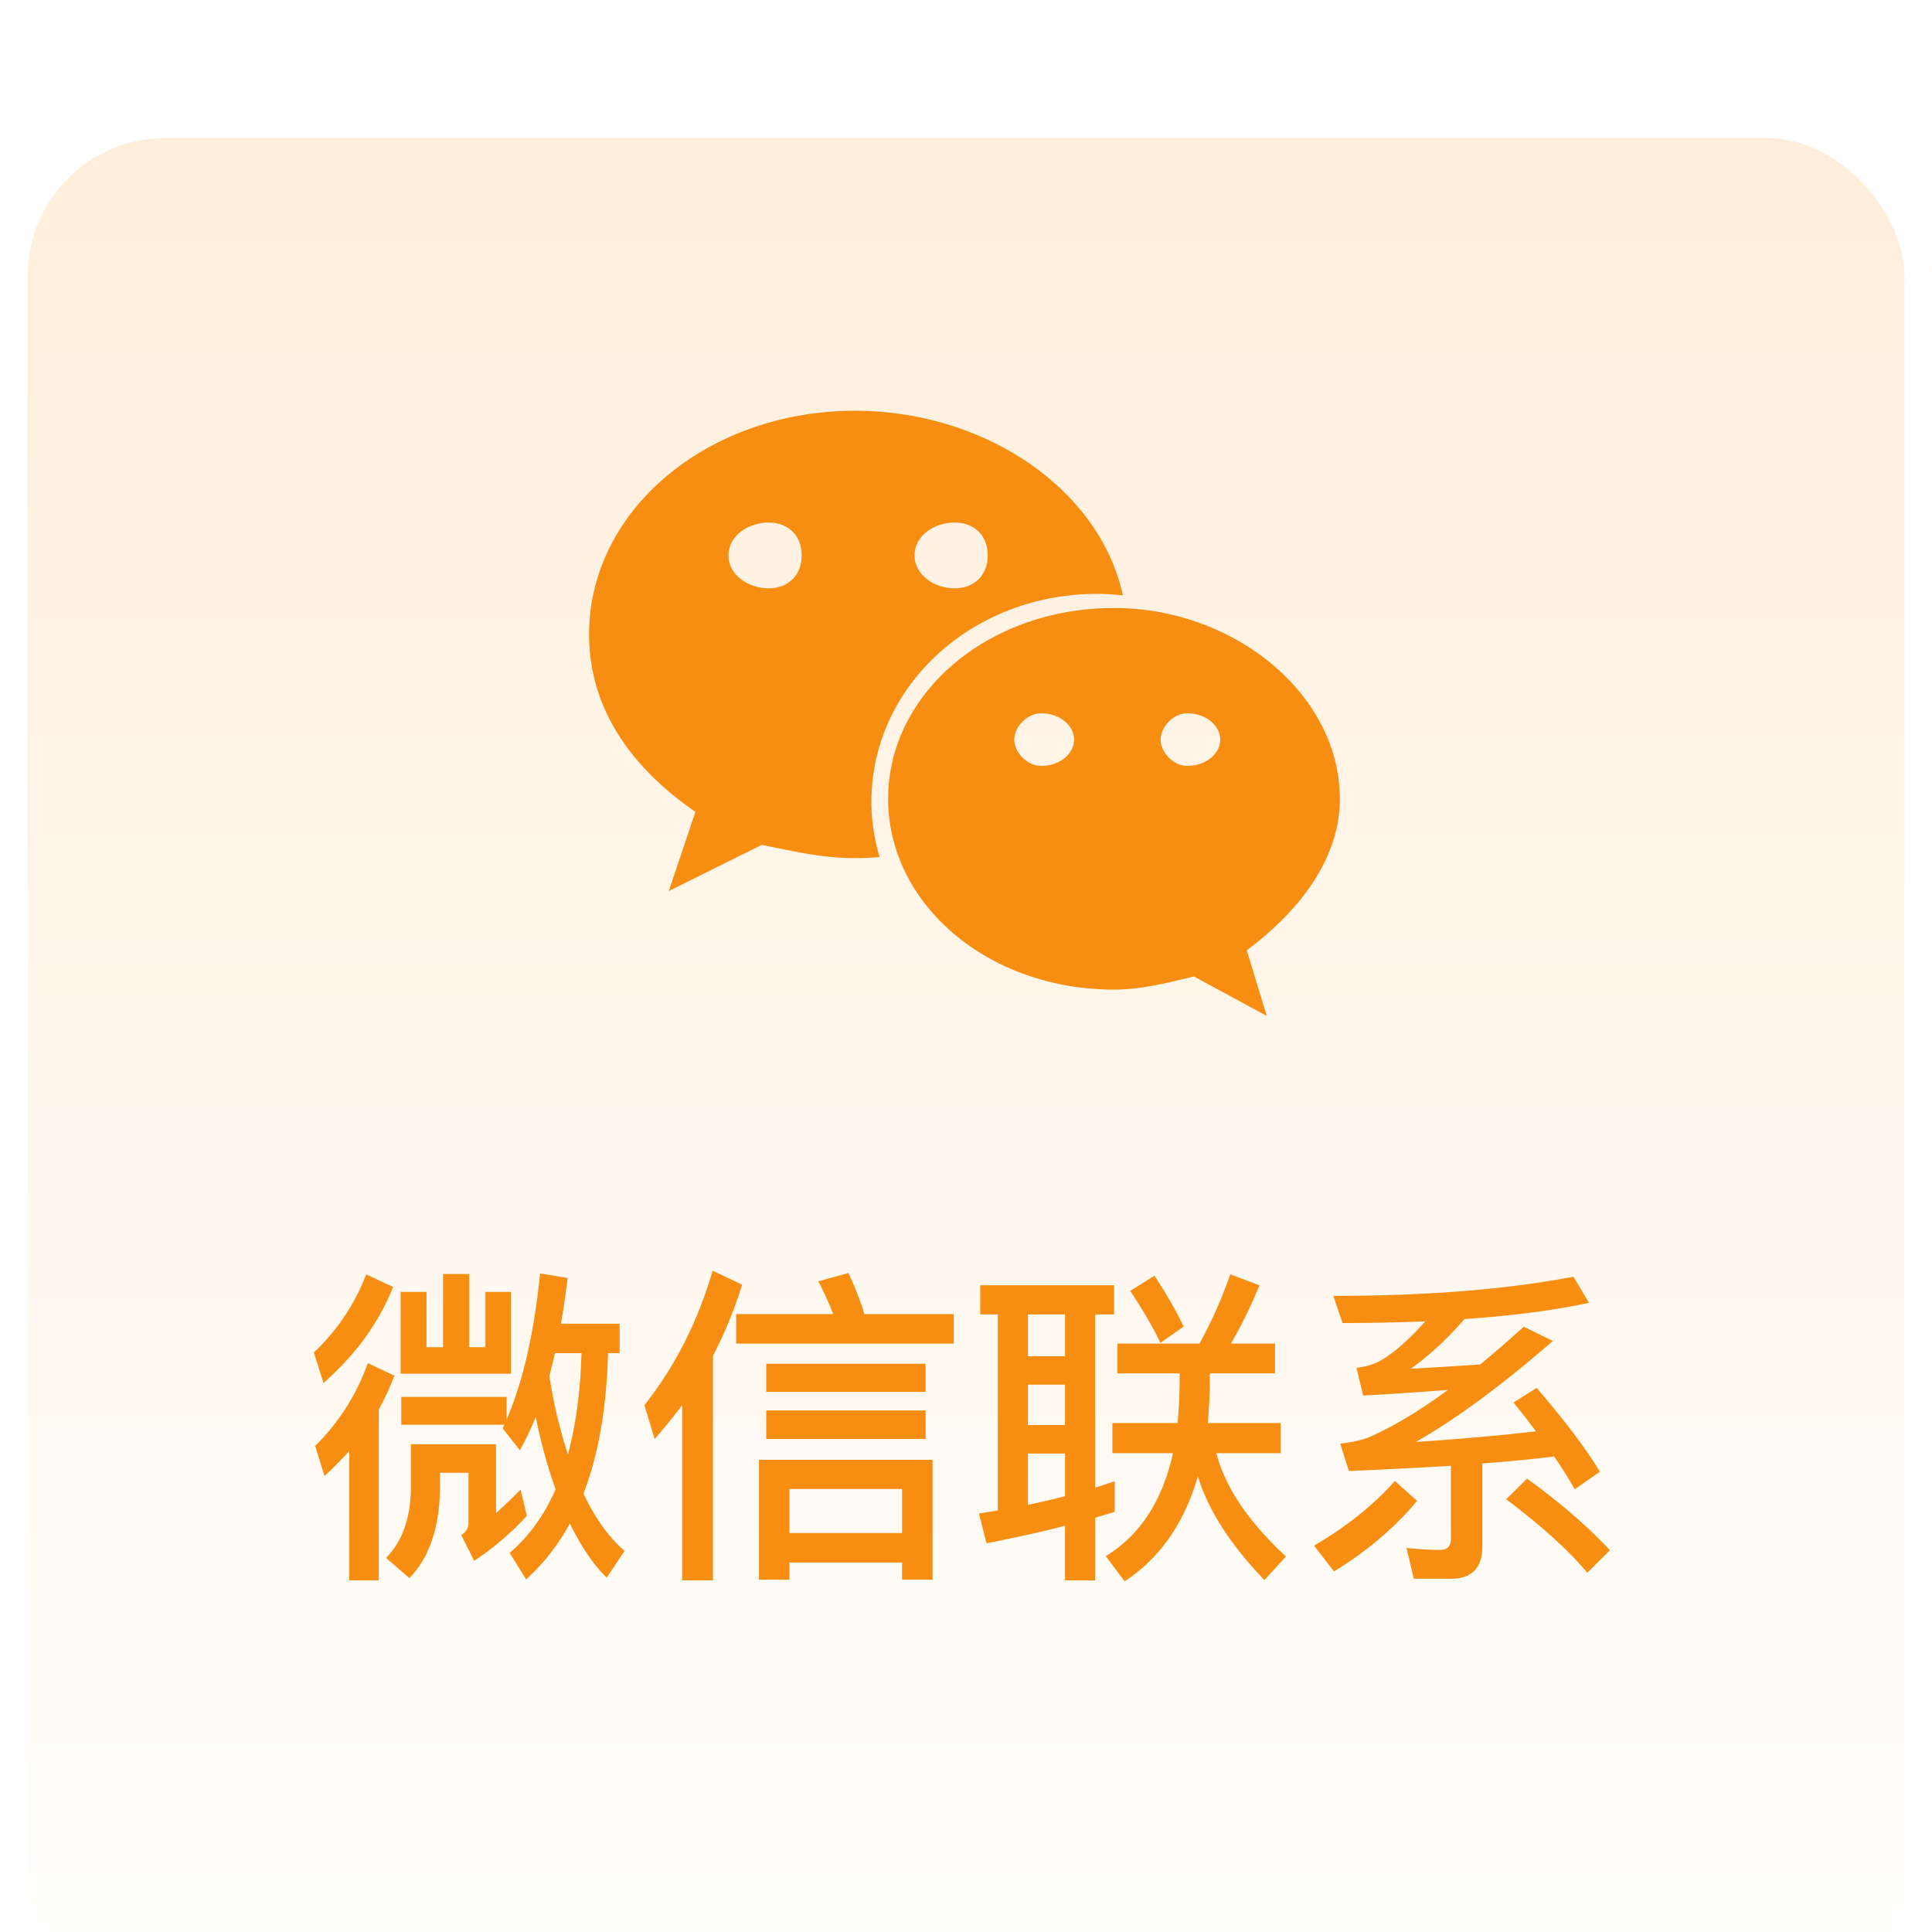 <svg xmlns="http://www.w3.org/2000/svg" width="70" height="70" fill="none"><g filter="url(#a)"><rect width="70" height="70" fill="url(#b)" rx="6"/><rect width="69" height="69" x=".5" y=".5" stroke="#fff" rx="5.5"/></g><path fill="#F78E12" d="M39.758 21.517c.312 0 .621.023.927.056-.833-3.838-4.98-6.69-9.714-6.69-5.292 0-9.627 3.57-9.627 8.102 0 2.616 1.442 4.765 3.852 6.431l-.963 2.867 3.366-1.67c1.205.235 2.17.478 3.372.478q.452-.001.899-.039a7 7 0 0 1-.298-1.995c0-4.162 3.612-7.54 8.186-7.54m-5.176-2.584c.725 0 1.205.473 1.205 1.19 0 .714-.48 1.192-1.205 1.192-.722 0-1.446-.478-1.446-1.192 0-.717.724-1.19 1.446-1.19m-6.738 2.382c-.722 0-1.45-.478-1.45-1.192 0-.717.728-1.19 1.45-1.19.721 0 1.202.473 1.202 1.19 0 .714-.48 1.192-1.202 1.192m20.7 7.627c0-3.809-3.85-6.913-8.177-6.913-4.58 0-8.188 3.104-8.188 6.913 0 3.815 3.608 6.913 8.188 6.913.959 0 1.926-.238 2.889-.477l2.64 1.43-.724-2.38c1.933-1.435 3.373-3.337 3.373-5.486M37.713 27.75c-.479 0-.963-.472-.963-.953 0-.475.484-.953.963-.953.728 0 1.205.478 1.205.953 0 .481-.477.953-1.205.953m5.295 0c-.475 0-.956-.472-.956-.953 0-.475.481-.953.956-.953.723 0 1.205.478 1.205.953 0 .481-.482.953-1.205.953m-22.9 21.278c-.072.288-.132.564-.204.828a18.4 18.4 0 0 0 .672 2.844c.288-1.068.456-2.292.492-3.672zm.024 4.932a18 18 0 0 1-.72-2.628c-.18.444-.372.852-.576 1.212l-.624-.792c.024-.048.036-.084.06-.132H14.54v-1.008h3.816v.816c.588-1.356.996-3.12 1.212-5.292l.996.168a31 31 0 0 1-.24 1.656h2.124v1.068h-.42c-.048 1.992-.348 3.684-.888 5.088.42.888.912 1.572 1.488 2.076l-.648.972c-.504-.504-.948-1.164-1.332-1.968a7.6 7.6 0 0 1-1.584 2.028l-.6-.96c.696-.588 1.248-1.356 1.668-2.304m-2.952 2.592-.468-.936a.53.53 0 0 0 .264-.372V53.36h-1.032v.54q-.036 2.196-1.116 3.276l-.84-.732c.588-.588.888-1.44.9-2.544v-1.572h3.084v2.496c.288-.264.588-.54.888-.852l.228.948a10.2 10.2 0 0 1-1.908 1.632M16.052 46.16H17v2.652h.588v-2.004h.924v2.964h-3.996v-2.964h.936v2.004h.6zm-2.784.012.972.456c-.504 1.284-1.344 2.448-2.52 3.48l-.348-1.104a7.6 7.6 0 0 0 1.896-2.832m.06 3.216.96.456c-.156.42-.348.828-.564 1.224v6.192h-1.068v-4.692c-.276.312-.576.612-.9.912l-.336-1.092a8 8 0 0 0 1.908-3m11.388 1.524c-.312.408-.636.816-.996 1.224l-.372-1.224c1.104-1.392 1.932-3.024 2.472-4.872l1.068.504a15.5 15.5 0 0 1-1.056 2.58v8.136h-1.116zm1.956-3.3h3.516a11 11 0 0 0-.54-1.188l1.092-.3c.252.54.444 1.032.576 1.488h3.24v1.068h-7.884zm1.092 1.8h5.772v1.02h-5.772zm0 1.692h5.772v1.032h-5.772zm6.024 1.788v4.344h-1.104v-.624h-4.08v.624H27.5v-4.344zm-5.184 2.652h4.08v-1.596h-4.08zm11.88-6.864h2.976c.432-.78.804-1.62 1.116-2.508l1.056.396A17 17 0 0 1 44.6 48.68h1.596v1.08h-2.364v.216q0 .828-.072 1.584h2.64v1.092h-2.328q.468 1.836 2.52 3.744l-.78.852c-1.224-1.272-2.028-2.52-2.412-3.756-.492 1.704-1.38 2.964-2.652 3.804l-.684-.912c1.248-.768 2.052-2.004 2.436-3.732h-2.196V51.56h2.364q.054-.648.072-1.332v-.468h-2.256zm1.344-2.46c.456.696.816 1.32 1.056 1.848l-.84.588c-.264-.564-.636-1.188-1.092-1.884zm-6.312.348h4.848v1.056h-.684V53.9c.24-.072.468-.156.708-.228v1.104l-.708.216v2.268h-1.092v-1.98c-.912.24-1.86.444-2.844.636l-.276-1.08.684-.108v-7.104h-.636zm1.728 7.956c.456-.096.912-.204 1.344-.312v-1.548h-1.344zm0-2.892h1.344v-1.464h-1.344zm0-2.496h1.344v-1.512h-1.344zM52.58 57.2h-1.356l-.264-1.116q.648.072 1.224.072c.252 0 .384-.132.384-.396v-2.652c-1.152.072-2.376.132-3.696.192l-.312-.996c.36-.036.696-.108.984-.204.888-.384 1.86-.96 2.916-1.74-.96.072-1.992.144-3.072.204l-.24-1.008c.276-.024.528-.096.768-.204q.72-.36 1.728-1.476c-.948.036-1.944.06-3 .06l-.336-.984c3.432 0 6.336-.24 8.7-.696l.564.948c-1.272.276-2.784.468-4.512.588q-.936 1.08-1.944 1.8c.84-.048 1.68-.096 2.52-.156.504-.42 1.032-.876 1.572-1.368l1.056.516c-1.908 1.656-3.564 2.868-4.968 3.66 1.668-.108 3.12-.24 4.356-.384-.264-.348-.528-.696-.816-1.044l.84-.528c.996 1.152 1.764 2.172 2.292 3.036l-.912.636c-.216-.384-.468-.78-.744-1.188a59 59 0 0 1-2.604.252v3.012c0 .768-.384 1.164-1.128 1.164m2.748-3.624c1.2.864 2.196 1.728 3 2.592l-.816.816c-.696-.828-1.68-1.716-2.94-2.664zm-4.788.084.804.72c-.816.972-1.812 1.824-3.012 2.556l-.72-.936c1.152-.672 2.136-1.452 2.928-2.34"/><defs><linearGradient id="b" x1="35" x2="35" y1="0" y2="70" gradientUnits="userSpaceOnUse"><stop stop-color="#FFEEDA"/><stop offset="1" stop-color="#FFFFFE"/></linearGradient><filter id="a" width="78" height="78" x="-4" y="0" color-interpolation-filters="sRGB" filterUnits="userSpaceOnUse"><feFlood flood-opacity="0" result="BackgroundImageFix"/><feColorMatrix in="SourceAlpha" result="hardAlpha" values="0 0 0 0 0 0 0 0 0 0 0 0 0 0 0 0 0 0 127 0"/><feOffset dy="4"/><feGaussianBlur stdDeviation="2"/><feComposite in2="hardAlpha" operator="out"/><feColorMatrix values="0 0 0 0 0.969 0 0 0 0 0.557 0 0 0 0 0.071 0 0 0 0.2 0"/><feBlend in2="BackgroundImageFix" result="effect1_dropShadow_184_1752"/><feBlend in="SourceGraphic" in2="effect1_dropShadow_184_1752" result="shape"/></filter></defs></svg>